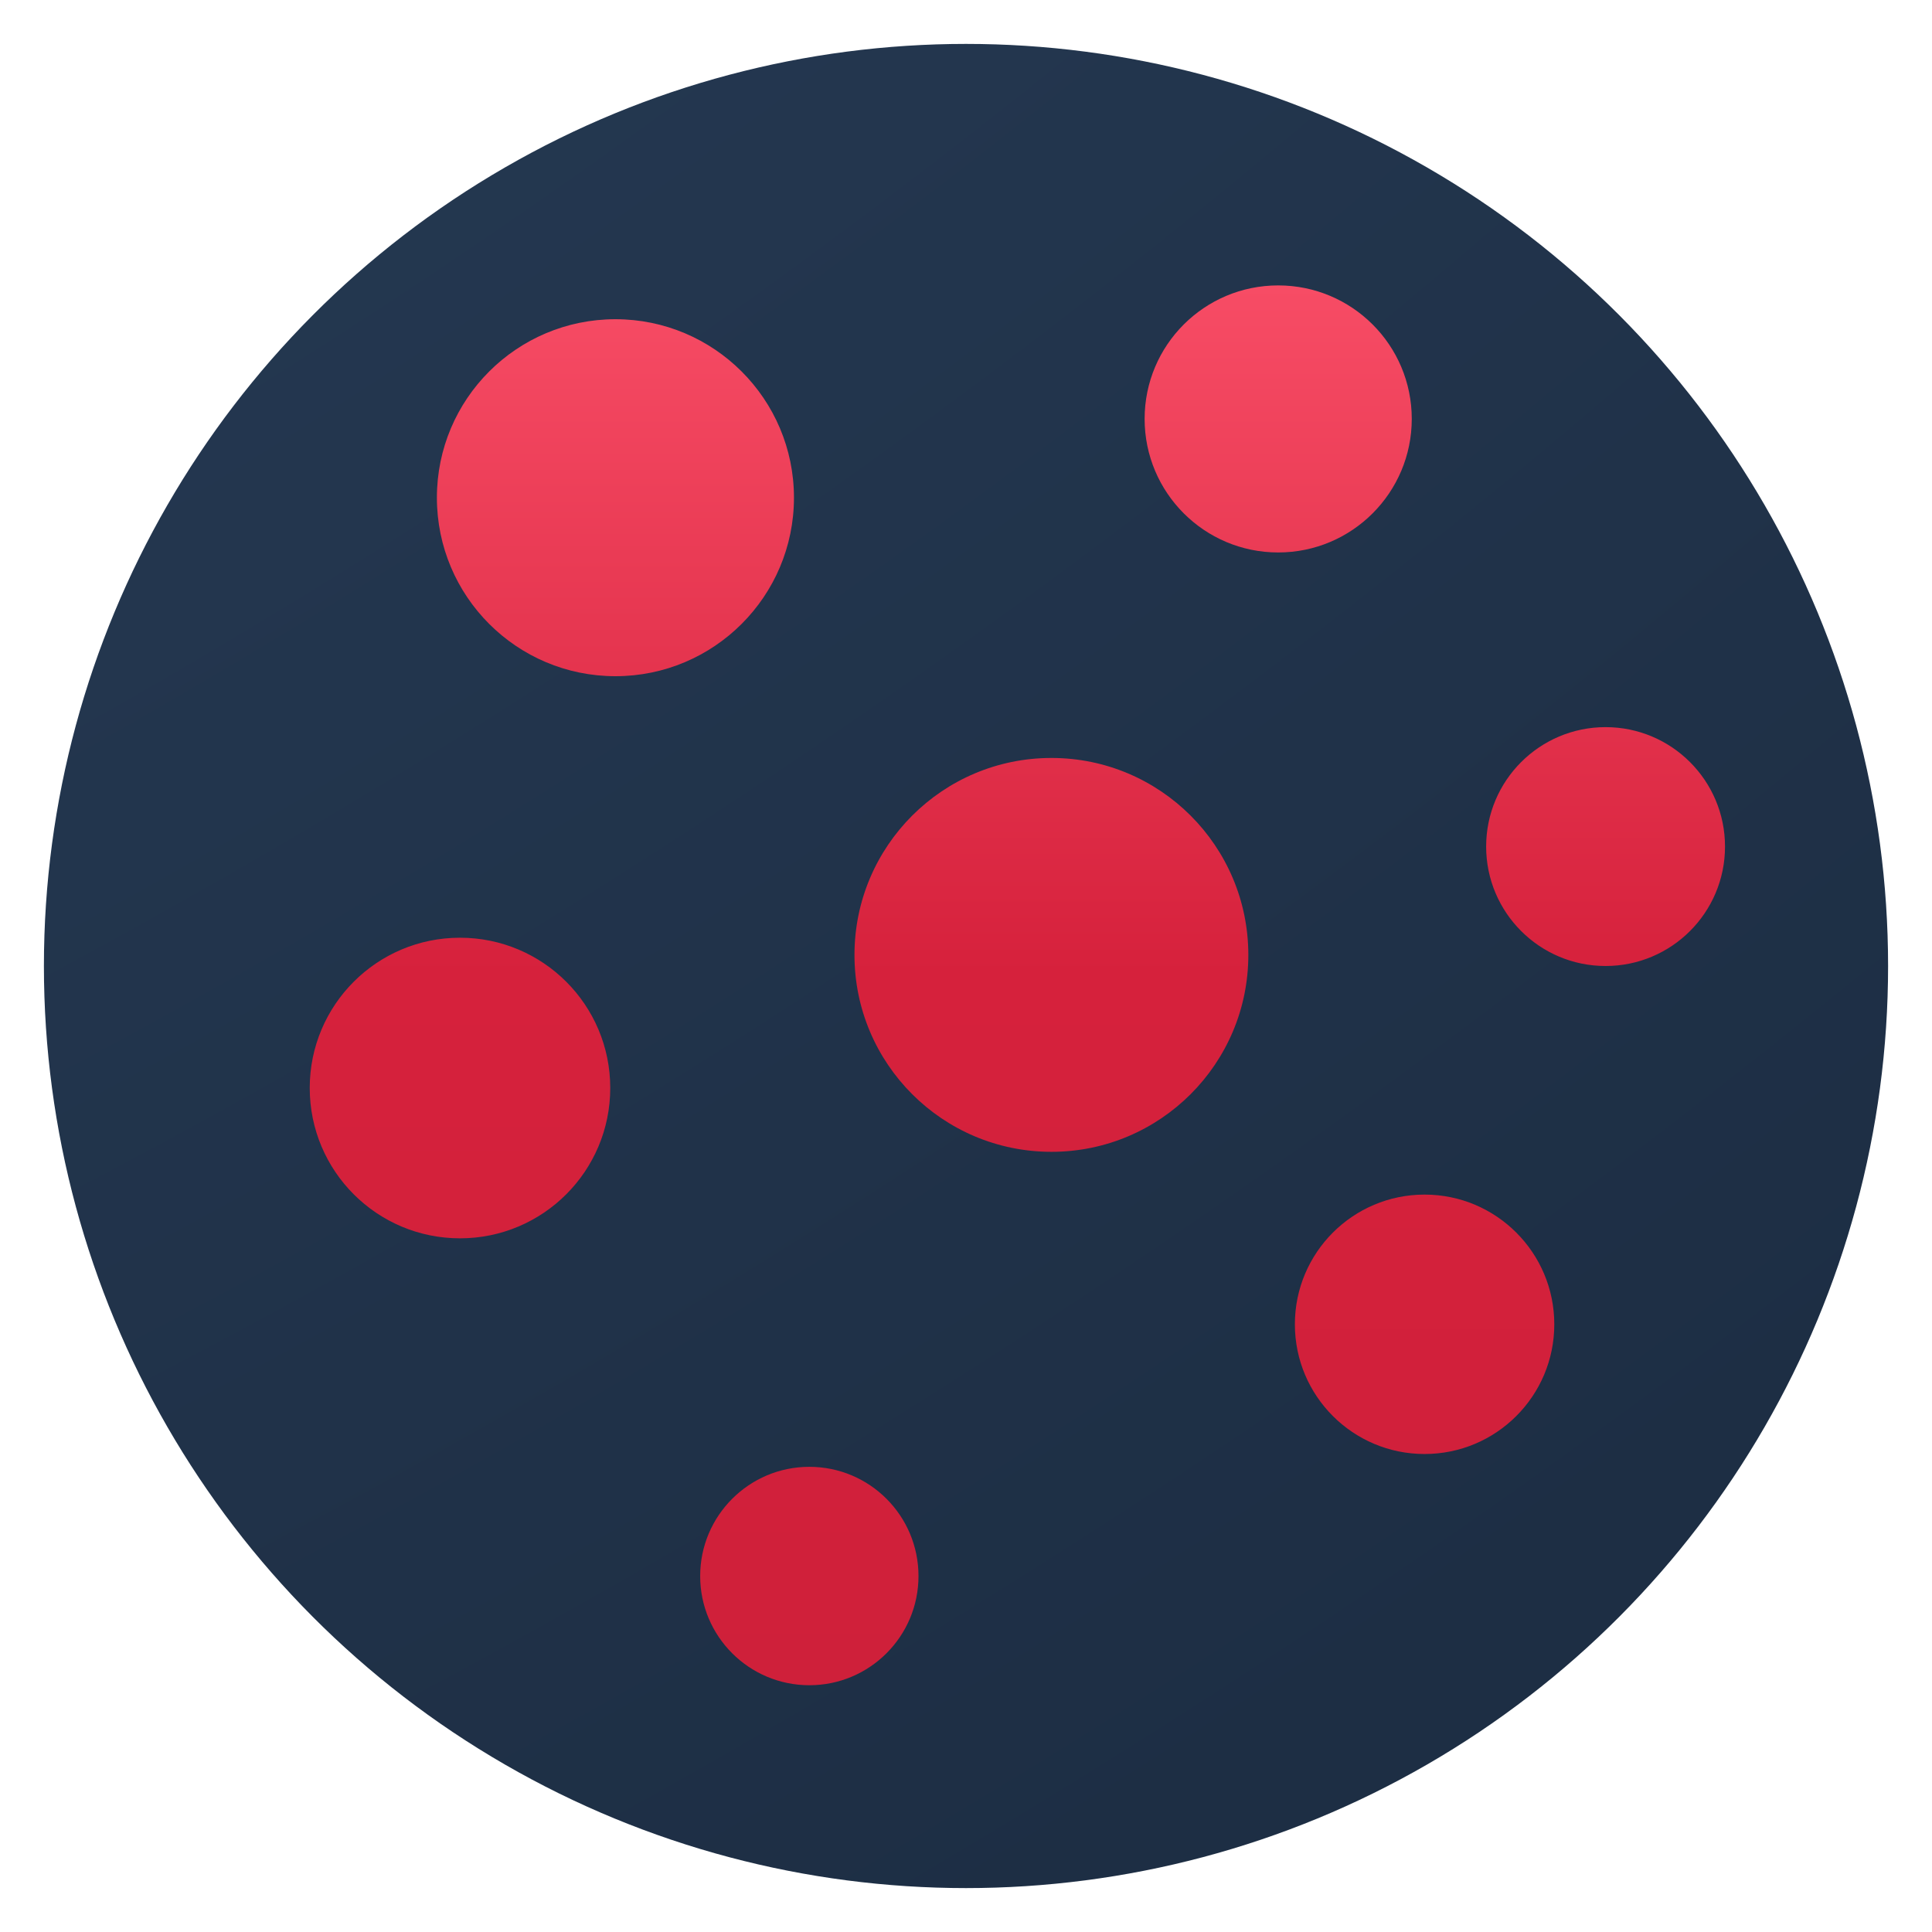 <svg xmlns="http://www.w3.org/2000/svg" width="22" height="22" viewBox="0 0 22 22" fill="none">
  <circle cx="11" cy="11" r="10.5" fill="url(#paint0_radial_6762_59995)"/>
  <path fill-rule="evenodd" clip-rule="evenodd" d="M16.076 4.77C16.076 5.61 15.395 6.291 14.555 6.291C13.715 6.291 13.034 5.61 13.034 4.77C13.034 3.93 13.715 3.25 14.555 3.25C15.395 3.25 16.076 3.93 16.076 4.77ZM19.643 9.64C19.643 10.391 19.034 11 18.283 11C17.532 11 16.923 10.391 16.923 9.64C16.923 8.889 17.532 8.28 18.283 8.28C19.034 8.28 19.643 8.889 19.643 9.64ZM16.222 16.557C17.038 16.557 17.699 15.896 17.699 15.08C17.699 14.265 17.038 13.603 16.222 13.603C15.406 13.603 14.745 14.265 14.745 15.08C14.745 15.896 15.406 16.557 16.222 16.557ZM14.215 10.874C14.215 12.112 13.211 13.116 11.973 13.116C10.734 13.116 9.73 12.112 9.73 10.874C9.73 9.635 10.734 8.631 11.973 8.631C13.211 8.631 14.215 9.635 14.215 10.874ZM9.216 19.19C9.903 19.19 10.459 18.633 10.459 17.947C10.459 17.26 9.903 16.703 9.216 16.703C8.53 16.703 7.973 17.26 7.973 17.947C7.973 18.633 8.53 19.19 9.216 19.19ZM6.949 12.389C6.949 13.335 6.183 14.101 5.238 14.101C4.293 14.101 3.527 13.335 3.527 12.389C3.527 11.444 4.293 10.678 5.238 10.678C6.183 10.678 6.949 11.444 6.949 12.389ZM7.008 7.7C8.13 7.7 9.041 6.79 9.041 5.667C9.041 4.545 8.13 3.635 7.008 3.635C5.885 3.635 4.975 4.545 4.975 5.667C4.975 6.79 5.885 7.7 7.008 7.7Z" fill="url(#paint1_linear_6762_59995)"/>
  <defs>
    <radialGradient id="paint0_radial_6762_59995" cx="0" cy="0" r="1" gradientUnits="userSpaceOnUse" gradientTransform="translate(-35.69 -56.888) rotate(59.248) scale(91.213 107.358)">
      <stop stop-color="#3D597B"/>
      <stop offset="1" stop-color="#1D2E44"/>
    </radialGradient>
    <linearGradient id="paint1_linear_6762_59995" x1="11.585" y1="3.25" x2="11.585" y2="19.19" gradientUnits="userSpaceOnUse">
      <stop stop-color="#F74C65"/>
      <stop offset="0.492" stop-color="#D6213C"/>
      <stop offset="1" stop-color="#CF203A"/>
    </linearGradient>
  </defs>
</svg>